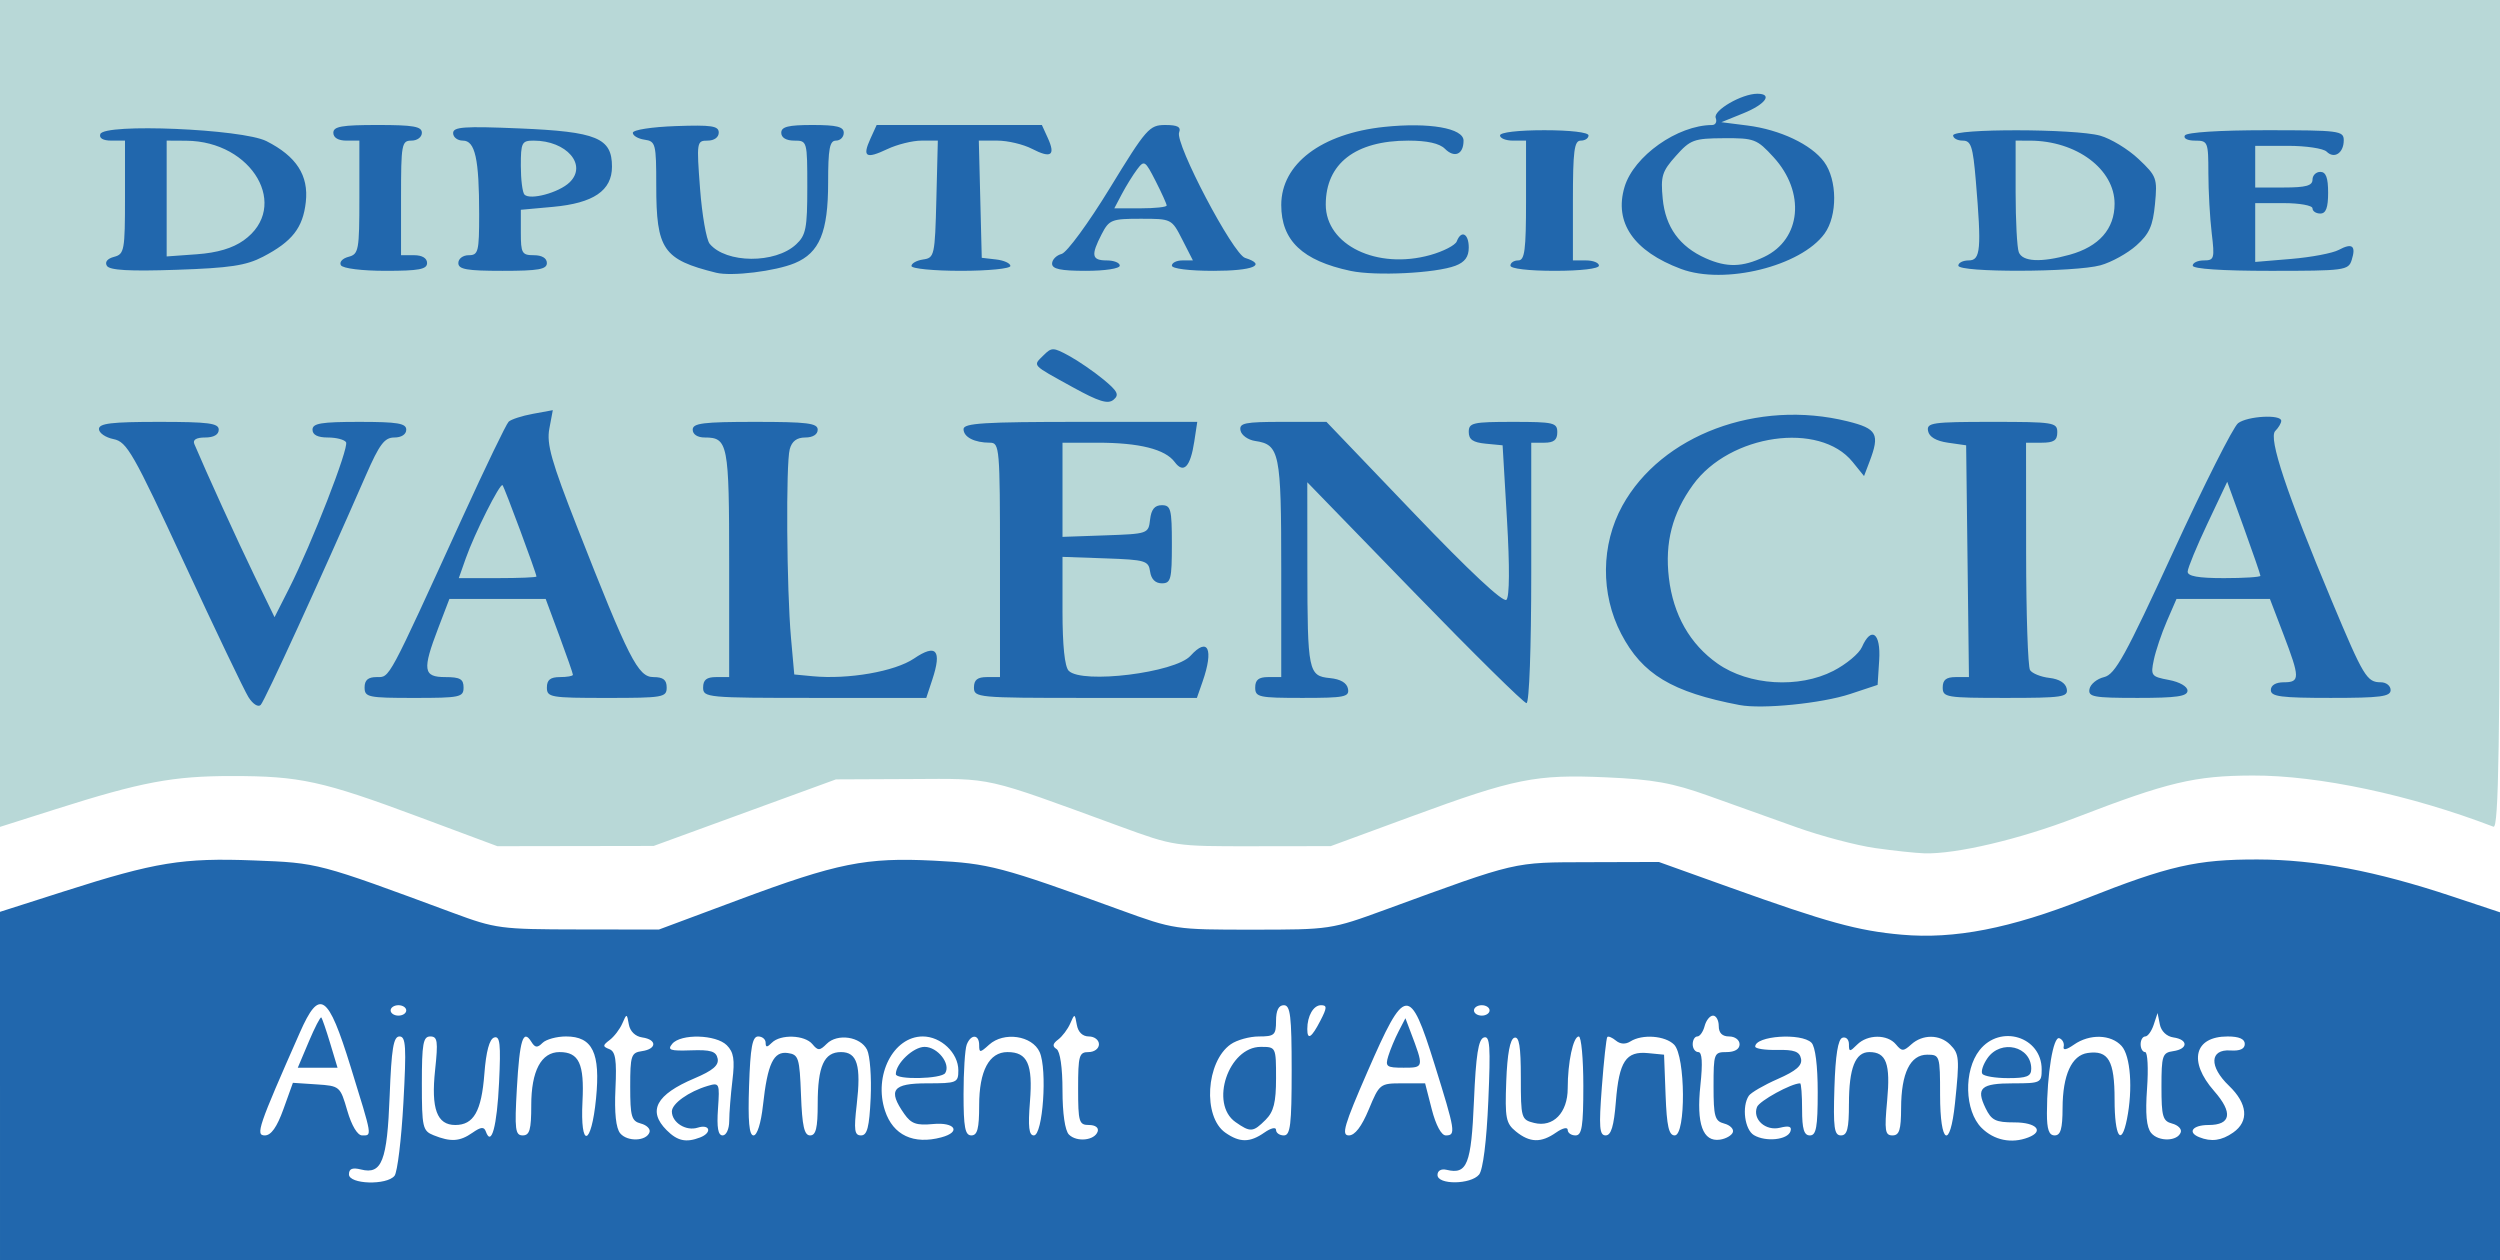<?xml version="1.0" encoding="UTF-8" standalone="no"?>
<!-- Created with Inkscape (http://www.inkscape.org/) -->

<svg
   xmlns:dc="http://purl.org/dc/elements/1.1/"
   xmlns:cc="http://creativecommons.org/ns#"
   xmlns:rdf="http://www.w3.org/1999/02/22-rdf-syntax-ns#"
   xmlns:svg="http://www.w3.org/2000/svg"
   xmlns="http://www.w3.org/2000/svg"
   xmlns:sodipodi="http://sodipodi.sourceforge.net/DTD/sodipodi-0.dtd"
   xmlns:inkscape="http://www.inkscape.org/namespaces/inkscape"
   width="121.92mm"
   height="61.468mm"
   viewBox="0 0 432 217.8"
   id="svg2"
   version="1.1"
   inkscape:version="0.91 r13725"
   sodipodi:docname="Logo_Diputació_de_València.svg">
  <defs
     id="defs4" />
  <sodipodi:namedview
     id="base"
     pagecolor="#ffffff"
     bordercolor="#666666"
     borderopacity="1.0"
     inkscape:pageopacity="0.0"
     inkscape:pageshadow="2"
     inkscape:zoom="0.98994949"
     inkscape:cx="228.27234"
     inkscape:cy="51.525602"
     inkscape:document-units="px"
     inkscape:current-layer="layer1"
     showgrid="false"
     fit-margin-top="0"
     fit-margin-left="0"
     fit-margin-right="0"
     fit-margin-bottom="0"
     inkscape:window-width="724"
     inkscape:window-height="662"
     inkscape:window-x="15"
     inkscape:window-y="23"
     inkscape:window-maximized="0" />
  <g
     inkscape:label="Capa 1"
     inkscape:groupmode="layer"
     id="layer1"
     style="display:inline"
     transform="translate(-159,-422.034)">
    <rect
       style="opacity:1;fill:#ffffff;fill-opacity:1;stroke:none;stroke-width:1;stroke-linecap:round;stroke-linejoin:round;stroke-miterlimit:4;stroke-dasharray:none;stroke-opacity:1"
       id="rect4375"
       width="432"
       height="217.8"
       x="159"
       y="422.034" />
    <g
       style="display:inline"
       id="g4368">
      <path
         id="path4300"
         d="m 483,568.578 c -3.217,-0.459 -9.293,-2.065 -13.5,-3.57 -4.207,-1.505 -11.092,-3.968 -15.3,-5.473 -6.209,-2.221 -9.529,-2.819 -17.622,-3.176 -12.232,-0.54 -15.775,0.171 -33.678,6.756 l -13.95,5.131 -13.5,0.019 c -13.44,0.019 -13.542,0.004 -22.95,-3.44 -23.811,-8.715 -21.706,-8.237 -36,-8.172 l -13.05,0.059 -15.75,5.751 -15.75,5.751 -13.5,0.022 -13.5,0.022 -13.54,-5.048 c -16.725,-6.236 -20.569,-7.077 -32.349,-7.077 -10.176,0 -15.622,1.024 -30.387,5.714 l -9.675,3.073 0,-71.444 0,-71.444 216,0 216,0 0,71.646 c 0,57.084 -0.229,71.558 -1.129,71.213 -14.36,-5.511 -30.237,-8.885 -41.621,-8.846 -10.02,0.034 -14.614,1.129 -30.6,7.292 -9.649,3.72 -20.652,6.314 -26.1,6.153 -1.485,-0.044 -5.332,-0.455 -8.55,-0.913 z"
         style="display:inline;fill:#b8d8d7;fill-opacity:1"
         inkscape:connector-curvature="0" />
      <path
         inkscape:connector-curvature="0"
         id="path4292"
         d="m 159,609.717 0,-30.117 11.18,-3.574 c 15.692,-5.017 20.392,-5.78 32.669,-5.309 11.183,0.43 10.975,0.375 34.452,9.071 7.349,2.722 8.198,2.835 21.6,2.854 l 13.95,0.02 13.734,-5.121 c 17.115,-6.382 22.017,-7.368 33.744,-6.787 9.544,0.472 11.664,1.032 32.171,8.492 9.379,3.412 9.552,3.437 22.95,3.434 13.411,-0.004 13.562,-0.026 22.95,-3.459 23.06,-8.432 21.902,-8.162 35.1,-8.201 l 12.15,-0.036 12.15,4.357 c 17.009,6.099 22.218,7.533 29.817,8.208 9.098,0.808 18.76,-1.076 31.638,-6.169 14.544,-5.752 19.342,-6.849 29.859,-6.827 10.061,0.022 20.386,1.978 33.561,6.36 l 8.325,2.769 0,30.076 0,30.076 -216,0 -216,0 0,-30.117 z m 68.177,15.492 c 0.493,-0.619 1.182,-6.289 1.529,-12.6 0.535,-9.718 0.432,-11.475 -0.674,-11.475 -1.042,0 -1.385,2.077 -1.699,10.278 -0.431,11.265 -1.345,13.615 -4.941,12.713 -1.501,-0.377 -2.092,-0.139 -2.092,0.842 0,1.718 6.54,1.919 7.877,0.242 z m 187.407,-0.206 c 0.677,-0.816 1.295,-5.739 1.596,-12.72 0.411,-9.519 0.285,-11.321 -0.769,-10.972 -0.95,0.314 -1.372,3.017 -1.711,10.954 -0.469,10.993 -1.173,12.767 -4.725,11.915 -0.932,-0.223 -1.575,0.139 -1.575,0.888 0,1.728 5.739,1.676 7.184,-0.065 z m -173.959,-7.218 c 1.478,-1.035 2.019,-1.087 2.327,-0.225 0.96,2.689 1.925,-0.879 2.287,-8.464 0.319,-6.679 0.163,-8.114 -0.849,-7.78 -0.818,0.27 -1.394,2.407 -1.691,6.278 -0.496,6.475 -1.842,8.839 -5.029,8.839 -3.171,0 -4.199,-2.81 -3.482,-9.512 0.534,-4.986 0.418,-5.788 -0.835,-5.788 -1.232,0 -1.455,1.243 -1.455,8.129 0,7.589 0.135,8.183 2.025,8.943 2.963,1.191 4.541,1.092 6.7,-0.421 z m 30.616,-0.112 c 0.183,-0.556 -0.494,-1.227 -1.504,-1.491 -1.612,-0.422 -1.837,-1.198 -1.837,-6.352 0,-5.404 0.161,-5.895 2.025,-6.159 2.594,-0.368 2.632,-2.001 0.055,-2.368 -1.199,-0.171 -2.105,-1.051 -2.317,-2.25 -0.338,-1.917 -0.368,-1.921 -1.125,-0.17 -0.428,0.99 -1.41,2.277 -2.183,2.861 -1.236,0.933 -1.243,1.124 -0.056,1.583 1.065,0.412 1.286,1.861 1.05,6.856 -0.196,4.141 0.088,6.802 0.821,7.686 1.247,1.503 4.554,1.375 5.071,-0.196 z m 8.735,0.914 c 2.114,-0.811 1.727,-2.371 -0.42,-1.69 -2.025,0.643 -4.457,-0.887 -4.457,-2.803 0,-1.352 2.912,-3.433 6.168,-4.407 2.056,-0.615 2.109,-0.499 1.8,3.957 -0.225,3.242 0.013,4.591 0.807,4.59 0.625,-3.1e-4 1.128,-1.1 1.133,-2.476 0.005,-1.361 0.254,-4.525 0.555,-7.03 0.431,-3.59 0.225,-4.878 -0.972,-6.075 -1.865,-1.865 -7.952,-2.023 -9.429,-0.245 -0.89,1.072 -0.376,1.251 3.233,1.125 3.441,-0.12 4.355,0.163 4.614,1.429 0.237,1.159 -0.83,2.067 -4.018,3.416 -6.626,2.804 -8.131,5.617 -4.792,8.956 1.867,1.867 3.344,2.187 5.776,1.254 z m 41.699,-0.021 c 3.477,-0.932 2.373,-2.664 -1.465,-2.297 -2.845,0.271 -3.76,-0.052 -4.95,-1.751 -2.894,-4.132 -2.035,-5.284 3.94,-5.284 5.16,0 5.4,-0.1 5.4,-2.25 0,-2.997 -2.996,-5.85 -6.143,-5.85 -5.108,0 -8.537,6.749 -6.525,12.845 1.391,4.214 4.926,5.879 9.743,4.588 z M 313.8,607.634 c 0,-1.841 3.023,-4.7 4.969,-4.7 2.244,0 4.554,2.925 3.569,4.519 -0.642,1.038 -8.539,1.206 -8.539,0.182 z m 34.88,9.925 c 0.217,-0.659 -0.407,-1.125 -1.505,-1.125 -1.721,0 -1.875,-0.516 -1.875,-6.3 0,-5.7 0.171,-6.3 1.8,-6.3 1,0 1.8,-0.6 1.8,-1.35 0,-0.743 -0.782,-1.35 -1.737,-1.35 -1.097,0 -1.868,-0.747 -2.092,-2.025 -0.342,-1.955 -0.381,-1.963 -1.132,-0.225 -0.428,0.99 -1.37,2.244 -2.095,2.788 -0.948,0.711 -1.027,1.167 -0.281,1.628 0.627,0.388 1.036,3.212 1.036,7.157 0,3.981 0.434,6.951 1.114,7.631 1.353,1.353 4.454,1.023 4.965,-0.529 z m 28.82,0.174 c 1.121,-0.785 2,-0.983 2,-0.45 0,0.523 0.608,0.951 1.35,0.951 1.128,0 1.35,-1.85 1.35,-11.25 0,-9.4 -0.222,-11.25 -1.35,-11.25 -0.9,0 -1.35,0.9 -1.35,2.7 0,2.451 -0.272,2.7 -2.95,2.7 -1.622,0 -3.819,0.609 -4.881,1.353 -4.283,3 -4.864,12.518 -0.933,15.271 2.492,1.745 4.245,1.739 6.764,-0.025 z m -4.999,-1.8 c -4.525,-3.17 -1.225,-12.999 4.365,-12.999 2.62,0 2.635,0.03 2.635,5.4 0,4.2 -0.4,5.8 -1.8,7.2 -2.167,2.167 -2.626,2.202 -5.2,0.399 z m 55.399,1.8 c 1.121,-0.785 2,-0.983 2,-0.45 0,0.523 0.608,0.951 1.35,0.951 1.105,0 1.35,-1.55 1.35,-8.55 0,-4.702 -0.354,-8.55 -0.787,-8.55 -0.963,0 -1.913,4.453 -1.913,8.973 0,4.217 -2.512,6.795 -5.814,5.967 -2.212,-0.555 -2.286,-0.81 -2.286,-7.832 0,-5.405 -0.287,-7.163 -1.125,-6.886 -0.742,0.245 -1.216,2.799 -1.393,7.5 -0.24,6.393 -0.068,7.29 1.675,8.703 2.399,1.945 4.345,1.994 6.943,0.174 z m 30.542,-0.059 c 0.183,-0.556 -0.494,-1.227 -1.504,-1.491 -1.615,-0.422 -1.837,-1.198 -1.837,-6.415 0,-5.73 0.077,-5.934 2.25,-5.934 1.4,0 2.25,-0.51 2.25,-1.35 0,-0.75 -0.8,-1.35 -1.8,-1.35 -1.2,0 -1.8,-0.6 -1.8,-1.8 0,-0.99 -0.443,-1.8 -0.984,-1.8 -0.541,0 -1.196,0.81 -1.455,1.8 -0.259,0.99 -0.828,1.8 -1.266,1.8 -0.437,0 -0.795,0.608 -0.795,1.35 0,0.743 0.437,1.35 0.972,1.35 0.658,0 0.773,1.851 0.357,5.736 -0.715,6.68 0.421,9.831 3.386,9.394 1.041,-0.154 2.043,-0.734 2.226,-1.29 z m 9.952,-0.154 c 0.272,-0.828 -0.247,-1.006 -1.797,-0.617 -2.491,0.625 -4.803,-1.45 -3.986,-3.579 0.406,-1.058 5.928,-4.09 7.45,-4.09 0.187,0 0.34,2.025 0.34,4.5 0,3.4 0.33,4.5 1.35,4.5 1.092,0 1.35,-1.43 1.35,-7.47 0,-4.61 -0.413,-7.883 -1.08,-8.55 -1.746,-1.746 -9.72,-1.197 -9.72,0.669 0,0.361 1.709,0.621 3.797,0.579 2.951,-0.06 3.869,0.278 4.12,1.517 0.237,1.172 -0.829,2.101 -4.022,3.503 -2.39,1.049 -4.642,2.357 -5.006,2.905 -1.23,1.854 -0.709,5.846 0.886,6.796 2.049,1.221 5.83,0.824 6.319,-0.664 z m 41.083,1.068 c 2.819,-1.082 1.429,-2.604 -2.379,-2.604 -3.263,0 -3.976,-0.353 -5.002,-2.479 -1.682,-3.483 -0.795,-4.271 4.808,-4.271 4.707,0 4.897,-0.093 4.897,-2.404 0,-5.658 -7.156,-7.874 -10.735,-3.325 -2.771,3.523 -2.593,10.483 0.344,13.42 2.15,2.15 5.174,2.773 8.067,1.663 z m -7.936,-11.007 c -0.256,-0.414 0.148,-1.629 0.898,-2.7 2.33,-3.327 7.561,-2.059 7.561,1.833 0,1.317 -0.748,1.62 -3.997,1.62 -2.198,0 -4.206,-0.339 -4.462,-0.753 z m 34.301,10.093 c 0.183,-0.556 -0.494,-1.227 -1.504,-1.491 -1.612,-0.422 -1.837,-1.198 -1.837,-6.352 0,-5.404 0.161,-5.895 2.025,-6.159 2.594,-0.368 2.632,-2.001 0.055,-2.368 -1.181,-0.168 -2.126,-1.069 -2.361,-2.25 l -0.391,-1.97 -0.669,2.025 c -0.368,1.114 -1.027,2.025 -1.464,2.025 -0.437,0 -0.795,0.608 -0.795,1.35 0,0.743 0.351,1.35 0.78,1.35 0.429,0 0.577,2.83 0.33,6.288 -0.315,4.401 -0.1,6.71 0.716,7.693 1.283,1.546 4.59,1.455 5.115,-0.142 z m 9.058,0.059 c 2.775,-1.944 2.498,-4.985 -0.736,-8.083 -3.466,-3.321 -3.336,-6.342 0.262,-6.096 1.631,0.112 2.474,-0.272 2.474,-1.125 0,-0.864 -0.987,-1.294 -2.97,-1.294 -5.765,0 -6.83,4.301 -2.335,9.421 3.294,3.752 2.944,5.879 -0.967,5.879 -2.742,0 -3.701,1.258 -1.603,2.104 2.093,0.845 3.867,0.601 5.875,-0.805 z m -336.921,-4.044 1.634,-4.545 4.079,0.27 c 4.027,0.267 4.095,0.325 5.321,4.545 0.755,2.598 1.761,4.275 2.565,4.275 1.741,0 1.812,0.424 -1.978,-11.829 -3.924,-12.688 -5.375,-13.669 -8.785,-5.946 -7.21,16.327 -7.703,17.775 -6.052,17.775 1.085,0 2.096,-1.428 3.216,-4.545 z m 4.369,-11.635 c 1.041,-2.464 2.017,-4.355 2.17,-4.203 0.152,0.152 0.846,2.168 1.542,4.48 l 1.265,4.203 -3.434,0 -3.434,0 1.893,-4.48 z M 250.8,613.034 c 0,-5.959 1.723,-9.2 4.891,-9.2 3.356,0 4.297,2.022 3.963,8.514 -0.425,8.239 1.521,7.841 2.341,-0.479 0.779,-7.903 -0.589,-10.735 -5.185,-10.735 -1.622,0 -3.452,0.503 -4.067,1.117 -0.89,0.89 -1.283,0.849 -1.931,-0.199 -1.414,-2.287 -2.019,-0.336 -2.497,8.042 -0.407,7.13 -0.281,8.139 1.011,8.139 1.196,0 1.475,-0.982 1.475,-5.2 z m 40.038,0.025 c 0.794,-7.241 1.823,-9.413 4.296,-9.061 1.863,0.265 2.036,0.816 2.279,7.261 0.203,5.39 0.561,6.975 1.575,6.975 1.005,-1e-5 1.312,-1.277 1.312,-5.459 0,-6.51 1.093,-8.941 4.021,-8.941 2.816,0 3.506,2.301 2.722,9.064 -0.515,4.441 -0.39,5.336 0.745,5.336 1.065,0 1.43,-1.42 1.663,-6.475 0.164,-3.561 -0.116,-7.308 -0.622,-8.325 -1.138,-2.286 -5.129,-2.872 -6.977,-1.024 -1.208,1.208 -1.507,1.213 -2.473,0.049 -1.326,-1.597 -5.501,-1.743 -6.999,-0.245 -0.84,0.84 -1.08,0.84 -1.08,0 0,-0.594 -0.58,-1.08 -1.288,-1.08 -1.007,0 -1.351,1.866 -1.575,8.552 -0.205,6.126 0.014,8.551 0.773,8.55 0.625,-8.9e-4 1.293,-2.129 1.627,-5.177 z M 328.2,613.034 c 0,-5.959 1.723,-9.2 4.891,-9.2 3.46,0 4.405,2.084 3.885,8.564 -0.35,4.36 -0.18,5.836 0.673,5.836 1.56,0 2.352,-11.397 1.001,-14.4 -1.289,-2.865 -6.187,-3.579 -8.734,-1.274 -1.571,1.422 -1.716,1.427 -1.716,0.063 0,-1.894 -1.435,-1.938 -2.154,-0.066 -0.3,0.783 -0.546,4.63 -0.546,8.55 0,5.735 0.264,7.126 1.35,7.126 1.044,0 1.35,-1.178 1.35,-5.2 z m 67.33,0.7 c 1.84,-4.427 1.934,-4.5 5.8,-4.5 l 3.93,0 1.153,4.5 c 0.698,2.722 1.654,4.5 2.42,4.5 1.779,0 1.663,-0.728 -1.95,-12.303 -4.287,-13.733 -5.073,-13.647 -11.578,1.278 -4.048,9.288 -4.556,11.025 -3.225,11.025 1.046,0 2.211,-1.519 3.45,-4.5 z m 3.371,-9.225 c 0.343,-1.114 1.147,-3.038 1.789,-4.275 l 1.166,-2.25 0.852,2.25 c 2.379,6.284 2.377,6.3 -1.158,6.3 -2.977,0 -3.215,-0.182 -2.648,-2.025 z m 39.322,7.866 c 0.558,-6.952 1.741,-8.734 5.55,-8.362 l 2.777,0.271 0.263,6.975 c 0.203,5.39 0.561,6.975 1.575,6.975 1.961,0 1.872,-13.711 -0.102,-15.686 -1.562,-1.562 -5.503,-1.85 -7.556,-0.552 -0.84,0.531 -1.748,0.48 -2.497,-0.142 -0.647,-0.537 -1.318,-0.818 -1.491,-0.624 -0.173,0.194 -0.598,4.099 -0.946,8.678 -0.526,6.934 -0.415,8.325 0.663,8.325 0.945,0 1.421,-1.581 1.765,-5.859 z M 478.5,612.774 c 0,-6.166 1.093,-8.941 3.521,-8.941 2.938,0 3.675,2.009 3.079,8.394 -0.486,5.201 -0.362,6.006 0.919,6.006 1.184,0 1.483,-0.946 1.493,-4.725 0.017,-6.043 1.574,-9.225 4.513,-9.225 2.173,0 2.223,0.157 2.223,6.976 0,8.543 1.728,9.512 2.572,1.441 0.815,-7.802 0.753,-8.565 -0.836,-10.154 -1.794,-1.794 -4.754,-1.812 -6.711,-0.042 -1.359,1.23 -1.635,1.23 -2.656,0 -1.477,-1.779 -4.905,-1.758 -6.705,0.042 -1.286,1.286 -1.414,1.279 -1.414,-0.075 0,-0.819 -0.506,-1.322 -1.125,-1.116 -0.765,0.253 -1.208,3.016 -1.384,8.625 -0.218,6.937 -0.038,8.252 1.125,8.252 1.093,0 1.384,-1.147 1.384,-5.459 z m 36.913,0.734 c 0.016,-5.709 1.57,-9.123 4.334,-9.519 3.597,-0.516 4.653,1.312 4.653,8.054 0,6.429 1.16,8.263 2.138,3.377 1.043,-5.215 0.624,-10.928 -0.927,-12.642 -1.829,-2.021 -5.528,-2.124 -8.232,-0.229 -1.297,0.909 -1.934,1.03 -1.775,0.338 0.136,-0.593 -0.201,-1.245 -0.749,-1.449 -1.051,-0.39 -2.132,6.145 -2.146,12.969 -0.005,2.803 0.353,3.825 1.342,3.825 1.027,0 1.353,-1.131 1.363,-4.725 z M 387.15,598.434 c 1.177,-2.275 1.195,-2.7 0.119,-2.7 -1.307,0 -2.369,1.849 -2.369,4.124 0,1.982 0.727,1.522 2.25,-1.424 z m -157.95,-1.8 c 0,-0.495 -0.608,-0.9 -1.35,-0.9 -0.743,0 -1.35,0.405 -1.35,0.9 0,0.495 0.608,0.9 1.35,0.9 0.743,0 1.35,-0.405 1.35,-0.9 z m 187.2,0 c 0,-0.495 -0.608,-0.9 -1.35,-0.9 -0.743,0 -1.35,0.405 -1.35,0.9 0,0.495 0.608,0.9 1.35,0.9 0.743,0 1.35,-0.405 1.35,-0.9 z M 201.937,542.505 c -0.732,-1.167 -5.707,-11.563 -11.057,-23.103 -8.875,-19.147 -9.947,-21.026 -12.253,-21.488 -1.39,-0.278 -2.527,-1.062 -2.527,-1.743 0,-0.978 2.168,-1.238 10.35,-1.238 8.6,0 10.35,0.228 10.35,1.35 0,0.855 -0.861,1.35 -2.346,1.35 -1.53,0 -2.181,0.392 -1.872,1.125 2.039,4.84 7.49,16.787 10.369,22.725 l 3.491,7.2 2.494,-4.92 c 3.914,-7.722 10.417,-24.418 9.862,-25.317 -0.276,-0.447 -1.694,-0.813 -3.149,-0.813 -1.753,0 -2.647,-0.456 -2.647,-1.35 0,-1.1 1.5,-1.35 8.1,-1.35 6.6,0 8.1,0.25 8.1,1.35 0,0.807 -0.829,1.35 -2.061,1.35 -1.696,0 -2.566,1.155 -4.913,6.525 -7.793,17.832 -17.488,38.997 -18.18,39.689 -0.438,0.438 -1.36,-0.15 -2.109,-1.343 z M 459.6,543.867 c -11.693,-2.232 -16.811,-5.313 -20.46,-12.314 -3.587,-6.882 -3.504,-15.412 0.216,-22.149 6.74,-12.209 23.352,-18.425 38.919,-14.563 5.094,1.264 5.595,2.188 3.778,6.966 l -0.947,2.49 -1.978,-2.445 c -5.698,-7.041 -21.225,-4.814 -27.577,3.955 -3.58,4.942 -4.885,9.974 -4.169,16.076 0.749,6.387 3.637,11.468 8.432,14.834 5.372,3.772 14.026,4.312 19.986,1.249 2.228,-1.145 4.45,-2.993 4.938,-4.107 1.621,-3.695 3.287,-2.44 2.986,2.25 l -0.274,4.275 -4.73,1.569 c -4.911,1.629 -15.21,2.66 -19.12,1.914 z M 403.427,524.452 384.9,505.369 l 0.012,14.807 c 0.015,17.898 0.173,18.669 3.897,19.032 1.837,0.179 2.93,0.826 3.124,1.85 0.266,1.406 -0.577,1.575 -7.868,1.575 -7.566,0 -8.166,-0.132 -8.166,-1.8 0,-1.32 0.6,-1.8 2.25,-1.8 l 2.25,0 0,-18.728 c 0,-20.06 -0.283,-21.449 -4.5,-22.069 -1.238,-0.182 -2.381,-0.999 -2.541,-1.817 -0.252,-1.287 0.724,-1.486 7.281,-1.486 l 7.572,0 15.123,15.801 c 9.584,10.014 15.437,15.487 15.98,14.943 0.535,-0.535 0.571,-5.716 0.096,-13.776 L 418.65,498.984 415.725,498.702 c -2.196,-0.212 -2.925,-0.716 -2.925,-2.025 0,-1.587 0.683,-1.743 7.65,-1.743 7.05,0 7.65,0.141 7.65,1.8 0,1.32 -0.6,1.8 -2.25,1.8 l -2.25,0 0,22.5 c 0,13.004 -0.347,22.5 -0.823,22.5 -0.453,0 -9.16,-8.587 -19.35,-19.082 z M 222,540.834 c 0,-1.283 0.6,-1.8 2.091,-1.8 2.302,0 1.782,0.969 14.908,-27.771 3.924,-8.592 7.476,-15.951 7.893,-16.355 0.417,-0.404 2.305,-1.018 4.196,-1.365 l 3.437,-0.632 -0.601,3.205 c -0.495,2.636 0.357,5.648 4.803,16.987 8.959,22.847 10.528,25.932 13.187,25.932 1.688,0 2.288,0.472 2.288,1.8 0,1.696 -0.6,1.8 -10.35,1.8 -9.75,0 -10.35,-0.104 -10.35,-1.8 0,-1.32 0.6,-1.8 2.25,-1.8 1.238,0 2.25,-0.179 2.25,-0.399 0,-0.219 -1.059,-3.257 -2.354,-6.75 l -2.354,-6.351 -8.321,0 -8.321,0 -1.925,5.03 c -2.781,7.267 -2.607,8.47 1.225,8.47 2.55,0 3.15,0.343 3.15,1.8 0,1.674 -0.6,1.8 -8.55,1.8 -7.95,0 -8.55,-0.126 -8.55,-1.8 z m 29.7,-19.178 c 0,-0.534 -5.545,-15.468 -5.861,-15.783 -0.428,-0.428 -4.832,8.331 -6.346,12.622 l -1.213,3.439 6.71,0 c 3.691,0 6.71,-0.125 6.71,-0.278 z m 28.8,19.178 c 0,-1.32 0.6,-1.8 2.25,-1.8 l 2.25,0 0,-19.62 c 0,-20.761 -0.198,-21.78 -4.23,-21.78 -1.24,0 -2.07,-0.541 -2.07,-1.35 0,-1.125 1.8,-1.35 10.8,-1.35 9,0 10.8,0.225 10.8,1.35 0,0.822 -0.838,1.35 -2.145,1.35 -1.464,0 -2.317,0.643 -2.688,2.025 -0.679,2.535 -0.534,24.2 0.22,32.625 l 0.563,6.3 3.15,0.302 c 6.18,0.593 14.24,-0.814 17.557,-3.065 3.828,-2.598 4.829,-1.447 3.155,3.626 l -1.052,3.187 -19.28,0 c -18.68,0 -19.28,-0.056 -19.28,-1.8 z m 46.8,0 c 0,-1.32 0.6,-1.8 2.25,-1.8 l 2.25,0 0,-20.25 c 0,-19.362 -0.076,-20.25 -1.726,-20.25 -2.682,0 -4.574,-0.97 -4.574,-2.346 0,-1.034 3.533,-1.254 20.193,-1.254 l 20.193,0 -0.511,3.375 c -0.667,4.407 -1.847,5.65 -3.386,3.566 -1.638,-2.217 -6.116,-3.341 -13.309,-3.341 l -6.081,0 0,8.136 0,8.136 7.425,-0.261 c 7.357,-0.259 7.428,-0.284 7.71,-2.736 0.201,-1.748 0.796,-2.475 2.025,-2.475 1.566,0 1.74,0.677 1.74,6.75 0,6.069 -0.175,6.75 -1.737,6.75 -1.117,0 -1.84,-0.724 -2.025,-2.025 -0.268,-1.888 -0.79,-2.043 -7.713,-2.286 l -7.425,-0.261 0,9.306 c 0,6.038 0.379,9.686 1.08,10.386 2.317,2.317 18.391,0.33 21.043,-2.601 3.021,-3.338 4.044,-1.161 2.089,4.447 l -0.988,2.834 -19.262,0 c -18.662,0 -19.262,-0.056 -19.262,-1.8 z m 167.4,0 c 0,-1.324 0.6,-1.8 2.267,-1.8 l 2.267,0 -0.242,-20.025 -0.242,-20.025 -3.14,-0.45 c -2.045,-0.293 -3.245,-0.999 -3.441,-2.025 -0.274,-1.432 0.723,-1.575 11.015,-1.575 10.716,0 11.316,0.095 11.316,1.8 0,1.4 -0.6,1.8 -2.7,1.8 l -2.7,0 0.014,19.125 c 0.007,10.519 0.313,19.595 0.678,20.169 0.365,0.574 1.874,1.182 3.354,1.35 1.69,0.192 2.8,0.892 2.988,1.881 0.271,1.43 -0.705,1.575 -10.567,1.575 -10.266,0 -10.866,-0.099 -10.866,-1.8 z m 25.364,0.264 c 0.163,-0.845 1.298,-1.772 2.524,-2.062 1.9,-0.449 3.658,-3.634 11.942,-21.639 5.343,-11.612 10.389,-21.62 11.214,-22.239 1.65,-1.238 7.456,-1.553 7.456,-0.405 0,0.396 -0.467,1.187 -1.038,1.758 -1.21,1.21 1.94,10.663 9.818,29.472 5.454,13.02 6.015,13.95 8.431,13.95 0.929,0 1.69,0.608 1.69,1.35 0,1.122 -1.75,1.35 -10.35,1.35 -8.6,0 -10.35,-0.228 -10.35,-1.35 0,-0.84 0.85,-1.35 2.25,-1.35 2.811,0 2.804,-0.762 -0.079,-8.306 l -2.329,-6.094 -8.072,0 -8.072,0 -1.658,3.825 c -0.912,2.104 -1.929,5.118 -2.259,6.698 -0.573,2.736 -0.449,2.902 2.609,3.475 1.85,0.347 3.21,1.132 3.21,1.852 0,0.979 -1.864,1.25 -8.616,1.25 -7.637,0 -8.582,-0.174 -8.32,-1.536 z M 549.6,521.531 c 0,-0.222 -1.291,-3.968 -2.868,-8.325 l -2.868,-7.922 -3.405,7.2 c -1.873,3.96 -3.417,7.706 -3.432,8.325 -0.019,0.795 1.819,1.125 6.273,1.125 3.465,0 6.3,-0.181 6.3,-0.403 z m -205.238,-32.592 c -7.206,-3.974 -6.904,-3.648 -5.076,-5.477 1.439,-1.439 1.701,-1.435 4.446,0.061 1.605,0.875 4.271,2.707 5.926,4.071 2.477,2.042 2.788,2.663 1.762,3.515 -0.973,0.807 -2.524,0.33 -7.059,-2.17 z M 282.75,469.163 c -9.169,-2.276 -10.35,-3.995 -10.35,-15.072 0,-7.23 -0.107,-7.647 -2.025,-7.92 -1.114,-0.158 -2.025,-0.693 -2.025,-1.188 0,-0.506 3.249,-1.014 7.425,-1.161 6.2,-0.218 7.425,-0.033 7.425,1.125 0,0.817 -0.792,1.386 -1.929,1.386 -1.878,0 -1.912,0.22 -1.303,8.289 0.344,4.559 1.094,8.854 1.667,9.544 2.826,3.405 11.324,3.46 14.934,0.097 1.698,-1.582 1.932,-2.775 1.932,-9.865 0,-8.003 -0.017,-8.065 -2.25,-8.065 -1.4,0 -2.25,-0.51 -2.25,-1.35 0,-1.05 1.2,-1.35 5.4,-1.35 4.2,0 5.4,0.3 5.4,1.35 0,0.743 -0.608,1.35 -1.35,1.35 -1.088,0 -1.35,1.405 -1.35,7.245 0,8.558 -1.48,12.137 -5.759,13.925 -3.351,1.4 -10.915,2.324 -13.591,1.66 z m 109.644,-0.315 C 384.058,467.079 380.4,463.604 380.4,457.452 c 0,-7.102 6.935,-12.354 17.814,-13.491 7.742,-0.809 13.686,0.222 13.686,2.375 0,2.384 -1.561,3.066 -3.221,1.405 -0.933,-0.933 -3.064,-1.407 -6.322,-1.407 -9.146,0 -14.266,3.964 -14.266,11.046 0,7.015 8.875,11.297 18.075,8.721 2.254,-0.631 4.307,-1.692 4.562,-2.357 0.775,-2.02 2.072,-1.355 2.072,1.062 0,1.61 -0.672,2.528 -2.306,3.149 -3.405,1.295 -13.792,1.807 -18.101,0.893 z m 57.089,-0.34 c -8.186,-3.056 -11.604,-8.019 -9.76,-14.173 1.597,-5.331 9.145,-10.669 15.124,-10.697 0.603,-0.003 0.885,-0.556 0.627,-1.23 -0.49,-1.276 4.501,-4.175 7.187,-4.175 2.721,0 1.433,1.817 -2.386,3.366 l -3.825,1.551 4.5,0.572 c 5.643,0.717 11.029,3.267 13.25,6.274 2.295,3.107 2.338,9.3 0.086,12.404 -4.1,5.651 -17.311,8.905 -24.802,6.108 z m 14.367,-2.08 c 6.411,-3.042 7.172,-11.18 1.613,-17.242 -2.872,-3.132 -3.316,-3.301 -8.599,-3.269 -5.166,0.031 -5.767,0.253 -8.269,3.054 -2.404,2.691 -2.652,3.5 -2.276,7.421 0.469,4.883 2.916,8.265 7.431,10.272 3.646,1.621 6.321,1.559 10.1,-0.235 z m -286.374,1.547 c -0.405,-0.655 0.068,-1.253 1.233,-1.558 1.775,-0.464 1.891,-1.095 1.891,-10.289 l 0,-9.795 -2.325,0 c -1.463,0 -2.184,-0.417 -1.944,-1.125 0.645,-1.903 24.541,-0.894 28.709,1.212 5.178,2.617 7.318,5.927 6.804,10.524 -0.499,4.463 -2.347,6.827 -7.394,9.454 -2.932,1.526 -5.708,1.945 -14.958,2.257 -8.127,0.274 -11.545,0.081 -12.016,-0.68 z m 23.624,-4.4 c 8.112,-5.776 1.554,-17.155 -9.925,-17.223 l -3.375,-0.02 0,10.008 0,10.008 5.234,-0.379 c 3.514,-0.254 6.164,-1.041 8.066,-2.395 z m 16.812,4.297 c -0.327,-0.529 0.256,-1.183 1.297,-1.455 1.775,-0.464 1.891,-1.095 1.891,-10.289 l 0,-9.795 -2.25,0 c -1.4,0 -2.25,-0.51 -2.25,-1.35 0,-1.094 1.45,-1.35 7.65,-1.35 6.2,0 7.65,0.256 7.65,1.35 0,0.75 -0.8,1.35 -1.8,1.35 -1.691,0 -1.8,0.6 -1.8,9.9 l 0,9.9 2.25,0 c 1.4,0 2.25,0.51 2.25,1.35 0,1.087 -1.394,1.35 -7.147,1.35 -4.094,0 -7.4,-0.41 -7.741,-0.961 z M 238.2,467.484 c 0,-0.75 0.8,-1.35 1.8,-1.35 1.648,0 1.8,-0.6 1.8,-7.088 0,-9.573 -0.695,-12.713 -2.812,-12.713 -0.928,0 -1.688,-0.583 -1.688,-1.295 0,-1.084 1.869,-1.216 11.475,-0.813 13.357,0.56 15.975,1.643 15.975,6.608 0,4.138 -3.196,6.312 -10.212,6.948 L 249,458.284 l 0,3.925 c 0,3.587 0.194,3.925 2.25,3.925 1.4,0 2.25,0.51 2.25,1.35 0,1.094 -1.45,1.35 -7.65,1.35 -6.2,0 -7.65,-0.256 -7.65,-1.35 z m 19.219,-13.932 c 3.126,-3.008 -0.498,-7.218 -6.212,-7.218 -2.039,0 -2.208,0.332 -2.208,4.35 0,2.393 0.284,4.634 0.632,4.982 0.998,0.998 5.952,-0.347 7.788,-2.114 z M 316.5,467.996 c 0,-0.461 0.911,-0.967 2.025,-1.125 1.945,-0.276 2.035,-0.687 2.279,-10.413 l 0.254,-10.125 -2.818,0 c -1.55,0 -4.21,0.661 -5.912,1.468 -3.702,1.757 -4.356,1.354 -2.918,-1.802 l 1.078,-2.366 14.275,0 14.275,0 1.027,2.254 c 1.375,3.017 0.563,3.569 -2.737,1.863 -1.506,-0.779 -4.19,-1.416 -5.963,-1.416 l -3.224,0 0.254,10.125 0.254,10.125 2.475,0.285 c 1.361,0.157 2.475,0.663 2.475,1.125 0,0.462 -3.848,0.84 -8.55,0.84 -4.702,0 -8.55,-0.377 -8.55,-0.837 z m 24.3,-0.408 c 0,-0.685 0.741,-1.439 1.646,-1.675 0.908,-0.237 4.64,-5.328 8.325,-11.354 6.309,-10.319 6.839,-10.924 9.576,-10.925 2.139,-4e-4 2.768,0.335 2.404,1.283 -0.735,1.916 9.312,21.02 11.404,21.684 3.839,1.219 1.361,2.233 -5.455,2.233 -4.2,0 -7.2,-0.375 -7.2,-0.9 0,-0.495 0.818,-0.9 1.818,-0.9 l 1.818,0 -1.837,-3.6 c -1.832,-3.591 -1.85,-3.6 -7.195,-3.6 -5.024,0 -5.444,0.166 -6.732,2.655 -1.898,3.671 -1.73,4.545 0.877,4.545 1.238,0 2.25,0.405 2.25,0.9 0,0.508 -2.55,0.9 -5.85,0.9 -4.381,0 -5.85,-0.313 -5.85,-1.245 z m 19.8,-10.041 c 0,-0.267 -0.859,-2.169 -1.908,-4.226 -1.821,-3.569 -1.968,-3.66 -3.219,-1.989 -0.721,0.963 -1.897,2.865 -2.615,4.226 l -1.305,2.475 4.523,0 c 2.488,0 4.523,-0.219 4.523,-0.486 z m 59.4,10.386 c 0,-0.495 0.608,-0.9 1.35,-0.9 1.122,0 1.35,-1.75 1.35,-10.35 l 0,-10.35 -2.25,0 c -1.238,0 -2.25,-0.405 -2.25,-0.9 0,-0.529 3.15,-0.9 7.65,-0.9 4.5,0 7.65,0.371 7.65,0.9 0,0.495 -0.608,0.9 -1.35,0.9 -1.122,0 -1.35,1.75 -1.35,10.35 l 0,10.35 2.25,0 c 1.238,0 2.25,0.405 2.25,0.9 0,0.529 -3.15,0.9 -7.65,0.9 -4.5,0 -7.65,-0.371 -7.65,-0.9 z m 77.4,0 c 0,-0.495 0.81,-0.9 1.8,-0.9 2.052,0 2.222,-1.932 1.218,-13.814 -0.498,-5.895 -0.822,-6.886 -2.25,-6.886 -0.917,0 -1.668,-0.405 -1.668,-0.9 0,-1.206 21.031,-1.173 25.398,0.04 1.841,0.511 4.83,2.327 6.64,4.035 3.141,2.962 3.272,3.321 2.843,7.787 -0.363,3.782 -0.981,5.156 -3.217,7.154 -1.522,1.36 -4.308,2.901 -6.191,3.423 -4.419,1.227 -24.573,1.277 -24.573,0.061 z m 19.24,-1.879 c 5.077,-1.41 7.76,-4.456 7.76,-8.811 0,-5.975 -6.59,-10.889 -14.625,-10.905 l -2.475,-0.005 0,8.926 c 0,4.91 0.246,9.567 0.546,10.35 0.637,1.661 3.833,1.822 8.794,0.445 z M 537.9,467.934 c 0,-0.495 0.866,-0.9 1.925,-0.9 1.795,0 1.887,-0.321 1.358,-4.725 -0.312,-2.599 -0.571,-7.256 -0.575,-10.35 -0.007,-5.433 -0.087,-5.625 -2.311,-5.625 -1.306,0 -2.062,-0.39 -1.747,-0.9 0.331,-0.535 6.009,-0.9 14.003,-0.9 12.711,0 13.447,0.096 13.447,1.747 0,2.194 -1.637,3.276 -2.958,1.955 -0.551,-0.551 -3.553,-1.002 -6.672,-1.002 l -5.67,0 0,3.6 0,3.6 4.95,0 c 3.8,0 4.95,-0.314 4.95,-1.35 0,-0.743 0.608,-1.35 1.35,-1.35 0.975,0 1.35,1 1.35,3.6 0,2.6 -0.375,3.6 -1.35,3.6 -0.743,0 -1.35,-0.405 -1.35,-0.9 0,-0.495 -2.228,-0.9 -4.95,-0.9 l -4.95,0 0,5.081 0,5.081 6.254,-0.524 c 3.44,-0.288 7.119,-0.987 8.177,-1.553 2.343,-1.254 3.025,-0.722 2.24,1.749 -0.565,1.781 -1.221,1.868 -14.032,1.868 -8.36,0 -13.439,-0.34 -13.439,-0.9 z"
         style="fill:#2167ad;fill-opacity:1" />
    </g>
  </g>
</svg>
